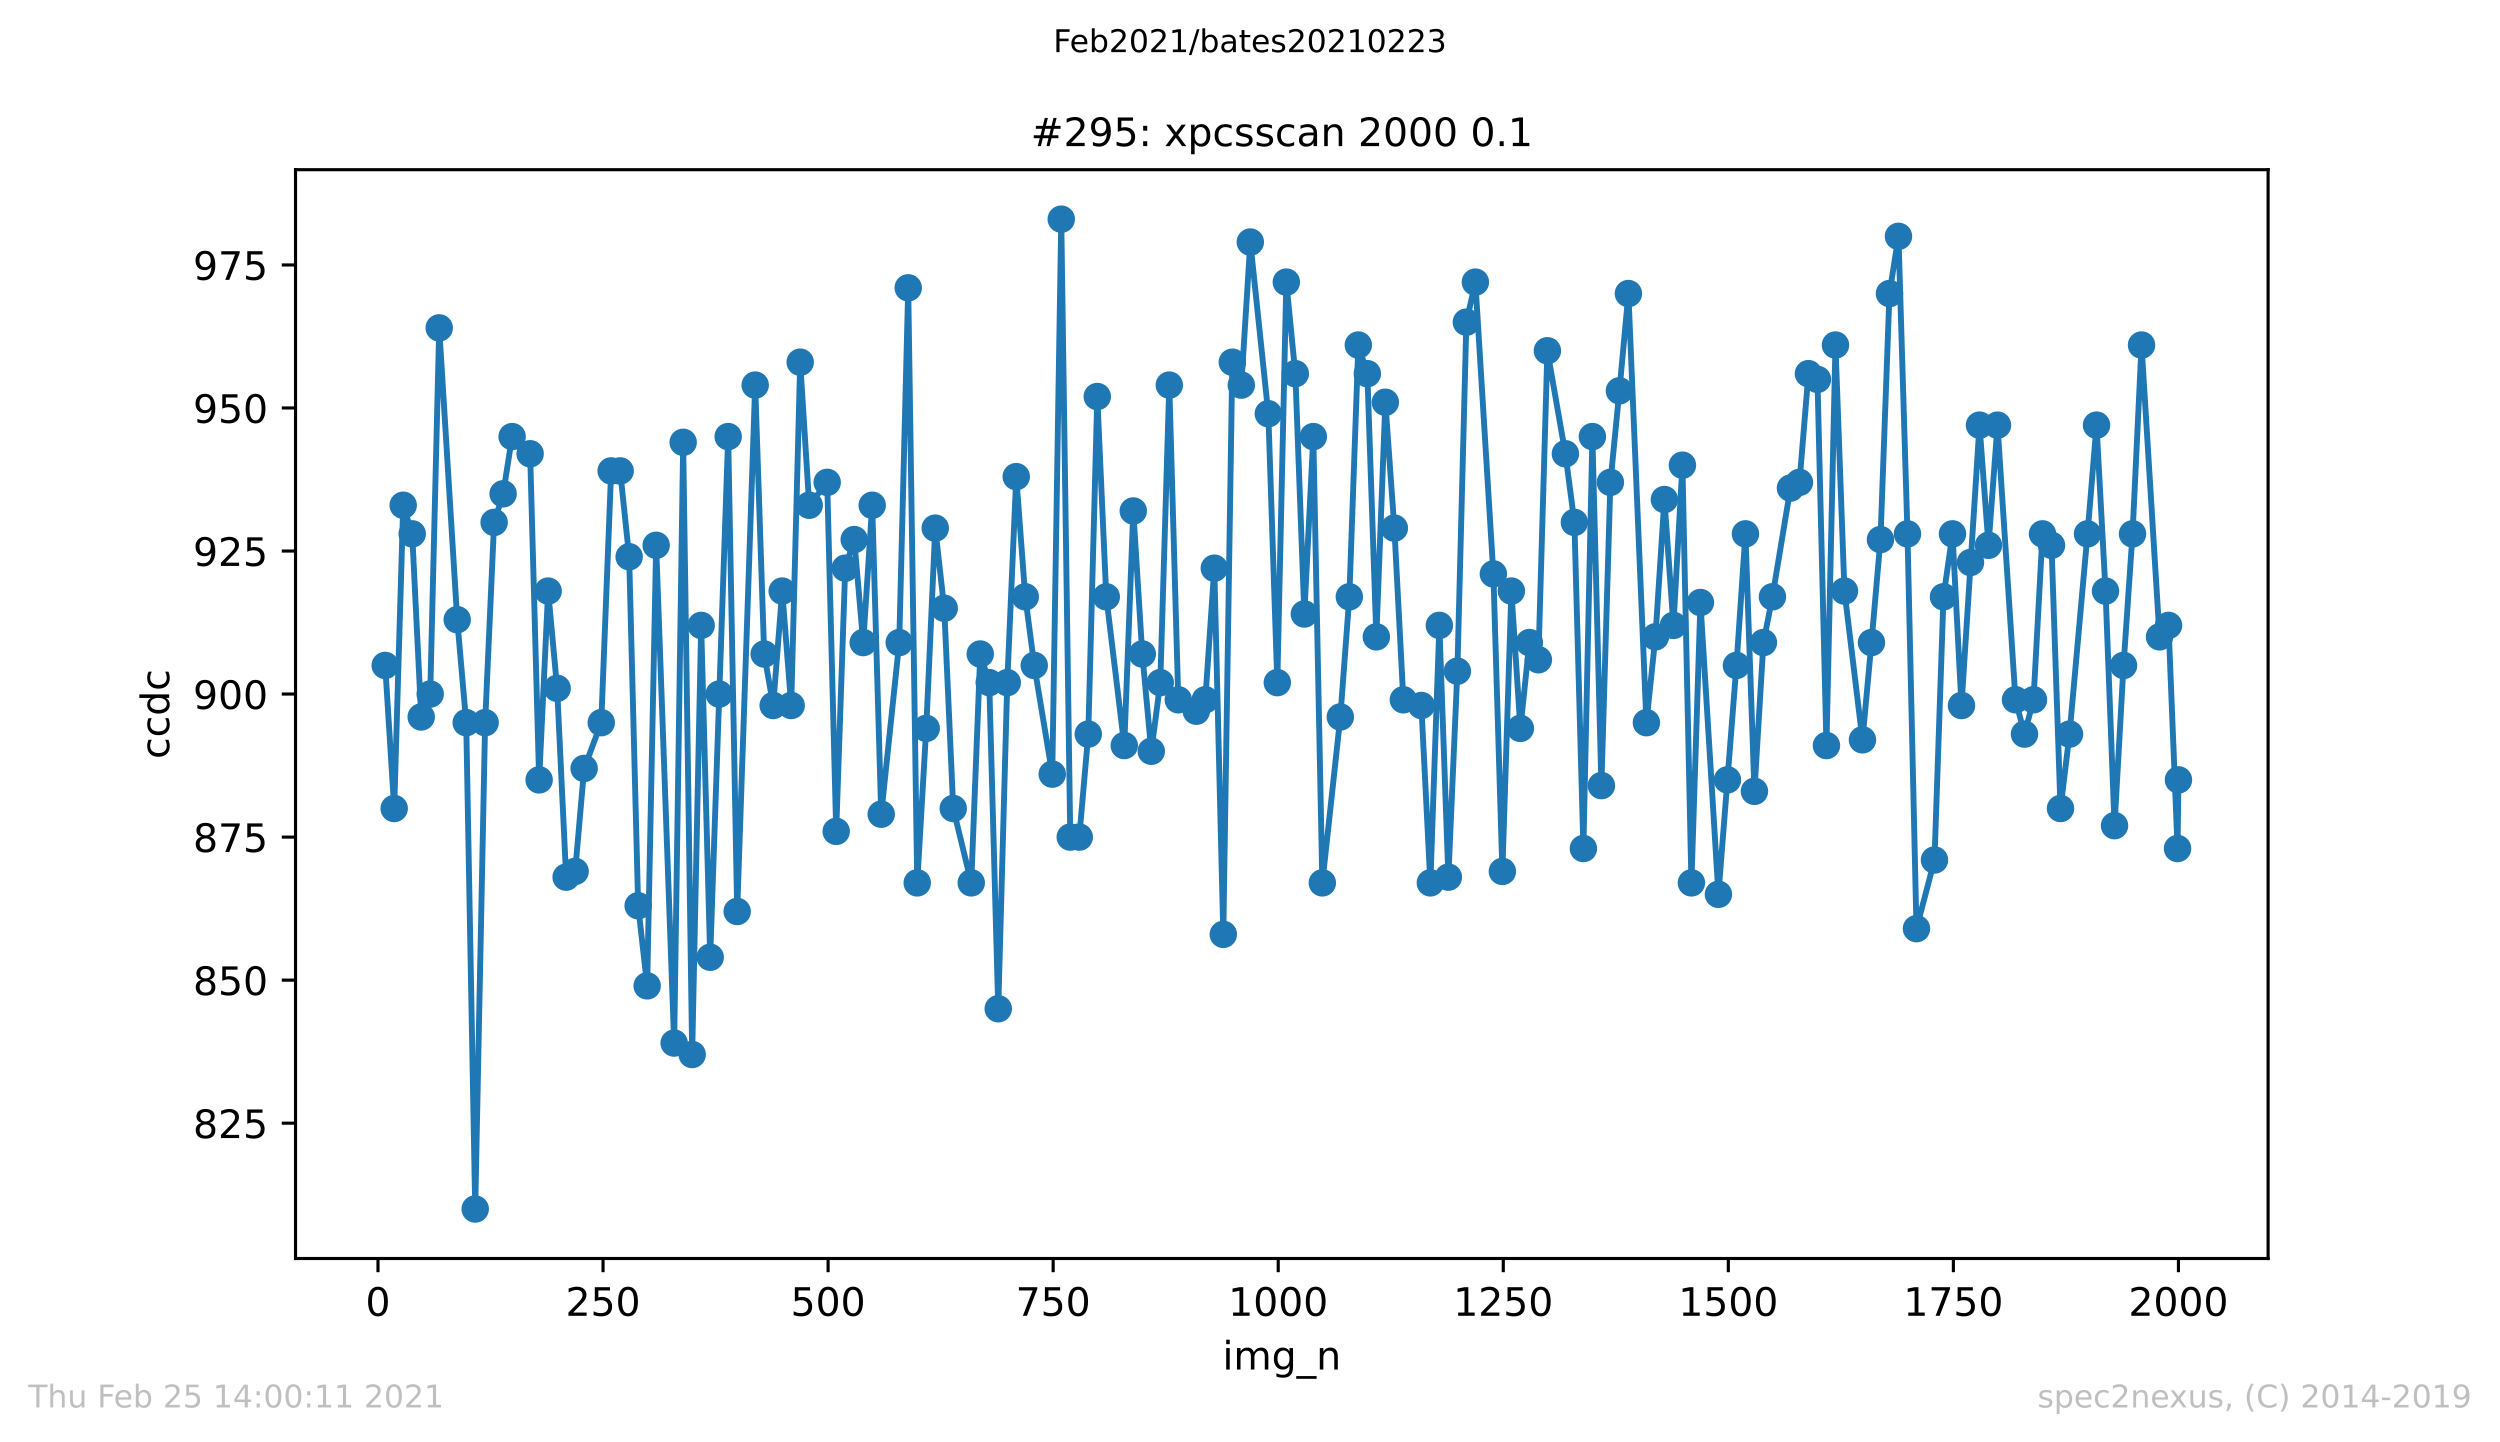 <?xml version="1.0" encoding="utf-8" standalone="no"?>
<!DOCTYPE svg PUBLIC "-//W3C//DTD SVG 1.1//EN"
  "http://www.w3.org/Graphics/SVG/1.1/DTD/svg11.dtd">
<!-- Created with matplotlib (https://matplotlib.org/) -->
<svg height="367.2pt" version="1.1" viewBox="0 0 636.48 367.2" width="636.48pt" xmlns="http://www.w3.org/2000/svg" xmlns:xlink="http://www.w3.org/1999/xlink">
 <defs>
  <style type="text/css">*{stroke-linecap:butt;stroke-linejoin:round;}</style>
 </defs>
 <g id="figure_1">
  <g id="patch_1">
   <path d="M 0 367.2 
L 636.48 367.2 
L 636.48 0 
L 0 0 
z
" style="fill:#ffffff;"/>
  </g>
  <g id="axes_1">
   <g id="patch_2">
    <path d="M 75.24 320.4 
L 577.44 320.4 
L 577.44 43.2 
L 75.24 43.2 
z
" style="fill:#ffffff;"/>
   </g>
   <g id="matplotlib.axis_1">
    <g id="xtick_1">
     <g id="line2d_1">
      <defs>
       <path d="M 0 0 
L 0 3.5 
" id="m25797017d8" style="stroke:#000000;stroke-width:0.8;"/>
      </defs>
      <g>
       <use style="stroke:#000000;stroke-width:0.8;" x="96.234" xlink:href="#m25797017d8" y="320.4"/>
      </g>
     </g>
     <g id="text_1">
      <!-- 0 -->
      <g transform="translate(93.053 334.998)scale(0.1 -0.1)">
       <defs>
        <path d="M 31.781 66.406 
Q 24.172 66.406 20.328 58.906 
Q 16.5 51.422 16.5 36.375 
Q 16.5 21.391 20.328 13.891 
Q 24.172 6.391 31.781 6.391 
Q 39.453 6.391 43.281 13.891 
Q 47.125 21.391 47.125 36.375 
Q 47.125 51.422 43.281 58.906 
Q 39.453 66.406 31.781 66.406 
z
M 31.781 74.219 
Q 44.047 74.219 50.516 64.516 
Q 56.984 54.828 56.984 36.375 
Q 56.984 17.969 50.516 8.266 
Q 44.047 -1.422 31.781 -1.422 
Q 19.531 -1.422 13.062 8.266 
Q 6.594 17.969 6.594 36.375 
Q 6.594 54.828 13.062 64.516 
Q 19.531 74.219 31.781 74.219 
z
" id="DejaVuSans-48"/>
       </defs>
       <use xlink:href="#DejaVuSans-48"/>
      </g>
     </g>
    </g>
    <g id="xtick_2">
     <g id="line2d_2">
      <g>
       <use style="stroke:#000000;stroke-width:0.8;" x="153.531" xlink:href="#m25797017d8" y="320.4"/>
      </g>
     </g>
     <g id="text_2">
      <!-- 250 -->
      <g transform="translate(143.987 334.998)scale(0.1 -0.1)">
       <defs>
        <path d="M 19.188 8.297 
L 53.609 8.297 
L 53.609 0 
L 7.328 0 
L 7.328 8.297 
Q 12.938 14.109 22.625 23.891 
Q 32.328 33.688 34.812 36.531 
Q 39.547 41.844 41.422 45.531 
Q 43.312 49.219 43.312 52.781 
Q 43.312 58.594 39.234 62.25 
Q 35.156 65.922 28.609 65.922 
Q 23.969 65.922 18.812 64.312 
Q 13.672 62.703 7.812 59.422 
L 7.812 69.391 
Q 13.766 71.781 18.938 73 
Q 24.125 74.219 28.422 74.219 
Q 39.75 74.219 46.484 68.547 
Q 53.219 62.891 53.219 53.422 
Q 53.219 48.922 51.531 44.891 
Q 49.859 40.875 45.406 35.406 
Q 44.188 33.984 37.641 27.219 
Q 31.109 20.453 19.188 8.297 
z
" id="DejaVuSans-50"/>
        <path d="M 10.797 72.906 
L 49.516 72.906 
L 49.516 64.594 
L 19.828 64.594 
L 19.828 46.734 
Q 21.969 47.469 24.109 47.828 
Q 26.266 48.188 28.422 48.188 
Q 40.625 48.188 47.75 41.5 
Q 54.891 34.812 54.891 23.391 
Q 54.891 11.625 47.562 5.094 
Q 40.234 -1.422 26.906 -1.422 
Q 22.312 -1.422 17.547 -0.641 
Q 12.797 0.141 7.719 1.703 
L 7.719 11.625 
Q 12.109 9.234 16.797 8.062 
Q 21.484 6.891 26.703 6.891 
Q 35.156 6.891 40.078 11.328 
Q 45.016 15.766 45.016 23.391 
Q 45.016 31 40.078 35.438 
Q 35.156 39.891 26.703 39.891 
Q 22.75 39.891 18.812 39.016 
Q 14.891 38.141 10.797 36.281 
z
" id="DejaVuSans-53"/>
       </defs>
       <use xlink:href="#DejaVuSans-50"/>
       <use x="63.623" xlink:href="#DejaVuSans-53"/>
       <use x="127.246" xlink:href="#DejaVuSans-48"/>
      </g>
     </g>
    </g>
    <g id="xtick_3">
     <g id="line2d_3">
      <g>
       <use style="stroke:#000000;stroke-width:0.8;" x="210.828" xlink:href="#m25797017d8" y="320.4"/>
      </g>
     </g>
     <g id="text_3">
      <!-- 500 -->
      <g transform="translate(201.285 334.998)scale(0.1 -0.1)">
       <use xlink:href="#DejaVuSans-53"/>
       <use x="63.623" xlink:href="#DejaVuSans-48"/>
       <use x="127.246" xlink:href="#DejaVuSans-48"/>
      </g>
     </g>
    </g>
    <g id="xtick_4">
     <g id="line2d_4">
      <g>
       <use style="stroke:#000000;stroke-width:0.8;" x="268.126" xlink:href="#m25797017d8" y="320.4"/>
      </g>
     </g>
     <g id="text_4">
      <!-- 750 -->
      <g transform="translate(258.582 334.998)scale(0.1 -0.1)">
       <defs>
        <path d="M 8.203 72.906 
L 55.078 72.906 
L 55.078 68.703 
L 28.609 0 
L 18.312 0 
L 43.219 64.594 
L 8.203 64.594 
z
" id="DejaVuSans-55"/>
       </defs>
       <use xlink:href="#DejaVuSans-55"/>
       <use x="63.623" xlink:href="#DejaVuSans-53"/>
       <use x="127.246" xlink:href="#DejaVuSans-48"/>
      </g>
     </g>
    </g>
    <g id="xtick_5">
     <g id="line2d_5">
      <g>
       <use style="stroke:#000000;stroke-width:0.8;" x="325.423" xlink:href="#m25797017d8" y="320.4"/>
      </g>
     </g>
     <g id="text_5">
      <!-- 1000 -->
      <g transform="translate(312.698 334.998)scale(0.1 -0.1)">
       <defs>
        <path d="M 12.406 8.297 
L 28.516 8.297 
L 28.516 63.922 
L 10.984 60.406 
L 10.984 69.391 
L 28.422 72.906 
L 38.281 72.906 
L 38.281 8.297 
L 54.391 8.297 
L 54.391 0 
L 12.406 0 
z
" id="DejaVuSans-49"/>
       </defs>
       <use xlink:href="#DejaVuSans-49"/>
       <use x="63.623" xlink:href="#DejaVuSans-48"/>
       <use x="127.246" xlink:href="#DejaVuSans-48"/>
       <use x="190.869" xlink:href="#DejaVuSans-48"/>
      </g>
     </g>
    </g>
    <g id="xtick_6">
     <g id="line2d_6">
      <g>
       <use style="stroke:#000000;stroke-width:0.8;" x="382.721" xlink:href="#m25797017d8" y="320.4"/>
      </g>
     </g>
     <g id="text_6">
      <!-- 1250 -->
      <g transform="translate(369.996 334.998)scale(0.1 -0.1)">
       <use xlink:href="#DejaVuSans-49"/>
       <use x="63.623" xlink:href="#DejaVuSans-50"/>
       <use x="127.246" xlink:href="#DejaVuSans-53"/>
       <use x="190.869" xlink:href="#DejaVuSans-48"/>
      </g>
     </g>
    </g>
    <g id="xtick_7">
     <g id="line2d_7">
      <g>
       <use style="stroke:#000000;stroke-width:0.8;" x="440.018" xlink:href="#m25797017d8" y="320.4"/>
      </g>
     </g>
     <g id="text_7">
      <!-- 1500 -->
      <g transform="translate(427.293 334.998)scale(0.1 -0.1)">
       <use xlink:href="#DejaVuSans-49"/>
       <use x="63.623" xlink:href="#DejaVuSans-53"/>
       <use x="127.246" xlink:href="#DejaVuSans-48"/>
       <use x="190.869" xlink:href="#DejaVuSans-48"/>
      </g>
     </g>
    </g>
    <g id="xtick_8">
     <g id="line2d_8">
      <g>
       <use style="stroke:#000000;stroke-width:0.8;" x="497.315" xlink:href="#m25797017d8" y="320.4"/>
      </g>
     </g>
     <g id="text_8">
      <!-- 1750 -->
      <g transform="translate(484.59 334.998)scale(0.1 -0.1)">
       <use xlink:href="#DejaVuSans-49"/>
       <use x="63.623" xlink:href="#DejaVuSans-55"/>
       <use x="127.246" xlink:href="#DejaVuSans-53"/>
       <use x="190.869" xlink:href="#DejaVuSans-48"/>
      </g>
     </g>
    </g>
    <g id="xtick_9">
     <g id="line2d_9">
      <g>
       <use style="stroke:#000000;stroke-width:0.8;" x="554.613" xlink:href="#m25797017d8" y="320.4"/>
      </g>
     </g>
     <g id="text_9">
      <!-- 2000 -->
      <g transform="translate(541.888 334.998)scale(0.1 -0.1)">
       <use xlink:href="#DejaVuSans-50"/>
       <use x="63.623" xlink:href="#DejaVuSans-48"/>
       <use x="127.246" xlink:href="#DejaVuSans-48"/>
       <use x="190.869" xlink:href="#DejaVuSans-48"/>
      </g>
     </g>
    </g>
    <g id="text_10">
     <!-- img_n -->
     <g transform="translate(311.238 348.677)scale(0.1 -0.1)">
      <defs>
       <path d="M 9.422 54.688 
L 18.406 54.688 
L 18.406 0 
L 9.422 0 
z
M 9.422 75.984 
L 18.406 75.984 
L 18.406 64.594 
L 9.422 64.594 
z
" id="DejaVuSans-105"/>
       <path d="M 52 44.188 
Q 55.375 50.25 60.062 53.125 
Q 64.75 56 71.094 56 
Q 79.641 56 84.281 50.016 
Q 88.922 44.047 88.922 33.016 
L 88.922 0 
L 79.891 0 
L 79.891 32.719 
Q 79.891 40.578 77.094 44.375 
Q 74.312 48.188 68.609 48.188 
Q 61.625 48.188 57.562 43.547 
Q 53.516 38.922 53.516 30.906 
L 53.516 0 
L 44.484 0 
L 44.484 32.719 
Q 44.484 40.625 41.703 44.406 
Q 38.922 48.188 33.109 48.188 
Q 26.219 48.188 22.156 43.531 
Q 18.109 38.875 18.109 30.906 
L 18.109 0 
L 9.078 0 
L 9.078 54.688 
L 18.109 54.688 
L 18.109 46.188 
Q 21.188 51.219 25.484 53.609 
Q 29.781 56 35.688 56 
Q 41.656 56 45.828 52.969 
Q 50 49.953 52 44.188 
z
" id="DejaVuSans-109"/>
       <path d="M 45.406 27.984 
Q 45.406 37.75 41.375 43.109 
Q 37.359 48.484 30.078 48.484 
Q 22.859 48.484 18.828 43.109 
Q 14.797 37.75 14.797 27.984 
Q 14.797 18.266 18.828 12.891 
Q 22.859 7.516 30.078 7.516 
Q 37.359 7.516 41.375 12.891 
Q 45.406 18.266 45.406 27.984 
z
M 54.391 6.781 
Q 54.391 -7.172 48.188 -13.984 
Q 42 -20.797 29.203 -20.797 
Q 24.469 -20.797 20.266 -20.094 
Q 16.062 -19.391 12.109 -17.922 
L 12.109 -9.188 
Q 16.062 -11.328 19.922 -12.344 
Q 23.781 -13.375 27.781 -13.375 
Q 36.625 -13.375 41.016 -8.766 
Q 45.406 -4.156 45.406 5.172 
L 45.406 9.625 
Q 42.625 4.781 38.281 2.391 
Q 33.938 0 27.875 0 
Q 17.828 0 11.672 7.656 
Q 5.516 15.328 5.516 27.984 
Q 5.516 40.672 11.672 48.328 
Q 17.828 56 27.875 56 
Q 33.938 56 38.281 53.609 
Q 42.625 51.219 45.406 46.391 
L 45.406 54.688 
L 54.391 54.688 
z
" id="DejaVuSans-103"/>
       <path d="M 50.984 -16.609 
L 50.984 -23.578 
L -0.984 -23.578 
L -0.984 -16.609 
z
" id="DejaVuSans-95"/>
       <path d="M 54.891 33.016 
L 54.891 0 
L 45.906 0 
L 45.906 32.719 
Q 45.906 40.484 42.875 44.328 
Q 39.844 48.188 33.797 48.188 
Q 26.516 48.188 22.312 43.547 
Q 18.109 38.922 18.109 30.906 
L 18.109 0 
L 9.078 0 
L 9.078 54.688 
L 18.109 54.688 
L 18.109 46.188 
Q 21.344 51.125 25.703 53.562 
Q 30.078 56 35.797 56 
Q 45.219 56 50.047 50.172 
Q 54.891 44.344 54.891 33.016 
z
" id="DejaVuSans-110"/>
      </defs>
      <use xlink:href="#DejaVuSans-105"/>
      <use x="27.783" xlink:href="#DejaVuSans-109"/>
      <use x="125.195" xlink:href="#DejaVuSans-103"/>
      <use x="188.672" xlink:href="#DejaVuSans-95"/>
      <use x="238.672" xlink:href="#DejaVuSans-110"/>
     </g>
    </g>
   </g>
   <g id="matplotlib.axis_2">
    <g id="ytick_1">
     <g id="line2d_10">
      <defs>
       <path d="M 0 0 
L -3.5 0 
" id="md5f34b8278" style="stroke:#000000;stroke-width:0.8;"/>
      </defs>
      <g>
       <use style="stroke:#000000;stroke-width:0.8;" x="75.24" xlink:href="#md5f34b8278" y="285.95"/>
      </g>
     </g>
     <g id="text_11">
      <!-- 825 -->
      <g transform="translate(49.153 289.75)scale(0.1 -0.1)">
       <defs>
        <path d="M 31.781 34.625 
Q 24.75 34.625 20.719 30.859 
Q 16.703 27.094 16.703 20.516 
Q 16.703 13.922 20.719 10.156 
Q 24.75 6.391 31.781 6.391 
Q 38.812 6.391 42.859 10.172 
Q 46.922 13.969 46.922 20.516 
Q 46.922 27.094 42.891 30.859 
Q 38.875 34.625 31.781 34.625 
z
M 21.922 38.812 
Q 15.578 40.375 12.031 44.719 
Q 8.5 49.078 8.5 55.328 
Q 8.5 64.062 14.719 69.141 
Q 20.953 74.219 31.781 74.219 
Q 42.672 74.219 48.875 69.141 
Q 55.078 64.062 55.078 55.328 
Q 55.078 49.078 51.531 44.719 
Q 48 40.375 41.703 38.812 
Q 48.828 37.156 52.797 32.312 
Q 56.781 27.484 56.781 20.516 
Q 56.781 9.906 50.312 4.234 
Q 43.844 -1.422 31.781 -1.422 
Q 19.734 -1.422 13.25 4.234 
Q 6.781 9.906 6.781 20.516 
Q 6.781 27.484 10.781 32.312 
Q 14.797 37.156 21.922 38.812 
z
M 18.312 54.391 
Q 18.312 48.734 21.844 45.562 
Q 25.391 42.391 31.781 42.391 
Q 38.141 42.391 41.719 45.562 
Q 45.312 48.734 45.312 54.391 
Q 45.312 60.062 41.719 63.234 
Q 38.141 66.406 31.781 66.406 
Q 25.391 66.406 21.844 63.234 
Q 18.312 60.062 18.312 54.391 
z
" id="DejaVuSans-56"/>
       </defs>
       <use xlink:href="#DejaVuSans-56"/>
       <use x="63.623" xlink:href="#DejaVuSans-50"/>
       <use x="127.246" xlink:href="#DejaVuSans-53"/>
      </g>
     </g>
    </g>
    <g id="ytick_2">
     <g id="line2d_11">
      <g>
       <use style="stroke:#000000;stroke-width:0.8;" x="75.24" xlink:href="#md5f34b8278" y="249.534"/>
      </g>
     </g>
     <g id="text_12">
      <!-- 850 -->
      <g transform="translate(49.153 253.333)scale(0.1 -0.1)">
       <use xlink:href="#DejaVuSans-56"/>
       <use x="63.623" xlink:href="#DejaVuSans-53"/>
       <use x="127.246" xlink:href="#DejaVuSans-48"/>
      </g>
     </g>
    </g>
    <g id="ytick_3">
     <g id="line2d_12">
      <g>
       <use style="stroke:#000000;stroke-width:0.8;" x="75.24" xlink:href="#md5f34b8278" y="213.118"/>
      </g>
     </g>
     <g id="text_13">
      <!-- 875 -->
      <g transform="translate(49.153 216.917)scale(0.1 -0.1)">
       <use xlink:href="#DejaVuSans-56"/>
       <use x="63.623" xlink:href="#DejaVuSans-55"/>
       <use x="127.246" xlink:href="#DejaVuSans-53"/>
      </g>
     </g>
    </g>
    <g id="ytick_4">
     <g id="line2d_13">
      <g>
       <use style="stroke:#000000;stroke-width:0.8;" x="75.24" xlink:href="#md5f34b8278" y="176.702"/>
      </g>
     </g>
     <g id="text_14">
      <!-- 900 -->
      <g transform="translate(49.153 180.501)scale(0.1 -0.1)">
       <defs>
        <path d="M 10.984 1.516 
L 10.984 10.5 
Q 14.703 8.734 18.5 7.812 
Q 22.312 6.891 25.984 6.891 
Q 35.75 6.891 40.891 13.453 
Q 46.047 20.016 46.781 33.406 
Q 43.953 29.203 39.594 26.953 
Q 35.25 24.703 29.984 24.703 
Q 19.047 24.703 12.672 31.312 
Q 6.297 37.938 6.297 49.422 
Q 6.297 60.641 12.938 67.422 
Q 19.578 74.219 30.609 74.219 
Q 43.266 74.219 49.922 64.516 
Q 56.594 54.828 56.594 36.375 
Q 56.594 19.141 48.406 8.859 
Q 40.234 -1.422 26.422 -1.422 
Q 22.703 -1.422 18.891 -0.688 
Q 15.094 0.047 10.984 1.516 
z
M 30.609 32.422 
Q 37.25 32.422 41.125 36.953 
Q 45.016 41.5 45.016 49.422 
Q 45.016 57.281 41.125 61.844 
Q 37.25 66.406 30.609 66.406 
Q 23.969 66.406 20.094 61.844 
Q 16.219 57.281 16.219 49.422 
Q 16.219 41.5 20.094 36.953 
Q 23.969 32.422 30.609 32.422 
z
" id="DejaVuSans-57"/>
       </defs>
       <use xlink:href="#DejaVuSans-57"/>
       <use x="63.623" xlink:href="#DejaVuSans-48"/>
       <use x="127.246" xlink:href="#DejaVuSans-48"/>
      </g>
     </g>
    </g>
    <g id="ytick_5">
     <g id="line2d_14">
      <g>
       <use style="stroke:#000000;stroke-width:0.8;" x="75.24" xlink:href="#md5f34b8278" y="140.286"/>
      </g>
     </g>
     <g id="text_15">
      <!-- 925 -->
      <g transform="translate(49.153 144.085)scale(0.1 -0.1)">
       <use xlink:href="#DejaVuSans-57"/>
       <use x="63.623" xlink:href="#DejaVuSans-50"/>
       <use x="127.246" xlink:href="#DejaVuSans-53"/>
      </g>
     </g>
    </g>
    <g id="ytick_6">
     <g id="line2d_15">
      <g>
       <use style="stroke:#000000;stroke-width:0.8;" x="75.24" xlink:href="#md5f34b8278" y="103.869"/>
      </g>
     </g>
     <g id="text_16">
      <!-- 950 -->
      <g transform="translate(49.153 107.669)scale(0.1 -0.1)">
       <use xlink:href="#DejaVuSans-57"/>
       <use x="63.623" xlink:href="#DejaVuSans-53"/>
       <use x="127.246" xlink:href="#DejaVuSans-48"/>
      </g>
     </g>
    </g>
    <g id="ytick_7">
     <g id="line2d_16">
      <g>
       <use style="stroke:#000000;stroke-width:0.8;" x="75.24" xlink:href="#md5f34b8278" y="67.453"/>
      </g>
     </g>
     <g id="text_17">
      <!-- 975 -->
      <g transform="translate(49.153 71.252)scale(0.1 -0.1)">
       <use xlink:href="#DejaVuSans-57"/>
       <use x="63.623" xlink:href="#DejaVuSans-55"/>
       <use x="127.246" xlink:href="#DejaVuSans-53"/>
      </g>
     </g>
    </g>
    <g id="text_18">
     <!-- ccdc -->
     <g transform="translate(43.073 193.222)rotate(-90)scale(0.1 -0.1)">
      <defs>
       <path d="M 48.781 52.594 
L 48.781 44.188 
Q 44.969 46.297 41.141 47.344 
Q 37.312 48.391 33.406 48.391 
Q 24.656 48.391 19.812 42.844 
Q 14.984 37.312 14.984 27.297 
Q 14.984 17.281 19.812 11.734 
Q 24.656 6.203 33.406 6.203 
Q 37.312 6.203 41.141 7.25 
Q 44.969 8.297 48.781 10.406 
L 48.781 2.094 
Q 45.016 0.344 40.984 -0.531 
Q 36.969 -1.422 32.422 -1.422 
Q 20.062 -1.422 12.781 6.344 
Q 5.516 14.109 5.516 27.297 
Q 5.516 40.672 12.859 48.328 
Q 20.219 56 33.016 56 
Q 37.156 56 41.109 55.141 
Q 45.062 54.297 48.781 52.594 
z
" id="DejaVuSans-99"/>
       <path d="M 45.406 46.391 
L 45.406 75.984 
L 54.391 75.984 
L 54.391 0 
L 45.406 0 
L 45.406 8.203 
Q 42.578 3.328 38.25 0.953 
Q 33.938 -1.422 27.875 -1.422 
Q 17.969 -1.422 11.734 6.484 
Q 5.516 14.406 5.516 27.297 
Q 5.516 40.188 11.734 48.094 
Q 17.969 56 27.875 56 
Q 33.938 56 38.25 53.625 
Q 42.578 51.266 45.406 46.391 
z
M 14.797 27.297 
Q 14.797 17.391 18.875 11.75 
Q 22.953 6.109 30.078 6.109 
Q 37.203 6.109 41.297 11.75 
Q 45.406 17.391 45.406 27.297 
Q 45.406 37.203 41.297 42.844 
Q 37.203 48.484 30.078 48.484 
Q 22.953 48.484 18.875 42.844 
Q 14.797 37.203 14.797 27.297 
z
" id="DejaVuSans-100"/>
      </defs>
      <use xlink:href="#DejaVuSans-99"/>
      <use x="54.98" xlink:href="#DejaVuSans-99"/>
      <use x="109.961" xlink:href="#DejaVuSans-100"/>
      <use x="173.438" xlink:href="#DejaVuSans-99"/>
     </g>
    </g>
   </g>
   <g id="line2d_17">
    <path clip-path="url(#p535b97311b)" d="M 98.067 169.418 
L 100.359 205.835 
L 102.651 128.632 
L 104.943 135.916 
L 107.235 182.528 
L 109.527 176.702 
L 111.819 83.476 
L 116.402 157.765 
L 118.694 183.985 
L 120.986 307.8 
L 123.507 183.985 
L 125.799 133.002 
L 128.091 125.719 
L 130.383 111.153 
L 134.967 115.523 
L 137.259 198.551 
L 139.551 150.482 
L 141.842 175.245 
L 144.134 223.314 
L 146.426 221.858 
L 148.718 195.638 
L 153.073 183.985 
L 155.594 119.892 
L 157.886 119.892 
L 160.178 141.742 
L 162.47 230.598 
L 164.761 250.991 
L 167.053 138.829 
L 171.637 265.557 
L 173.929 112.609 
L 176.221 268.471 
L 178.513 159.222 
L 180.805 243.708 
L 185.388 111.153 
L 187.68 232.054 
L 192.264 98.043 
L 194.556 166.505 
L 196.848 179.615 
L 199.14 150.482 
L 201.432 179.615 
L 203.724 92.216 
L 206.016 128.632 
L 210.599 122.806 
L 212.891 211.661 
L 215.183 144.655 
L 217.475 137.372 
L 219.767 163.592 
L 222.059 128.632 
L 224.351 207.291 
L 228.934 163.592 
L 231.226 73.28 
L 233.518 224.771 
L 235.81 185.442 
L 238.102 134.459 
L 240.394 154.852 
L 242.686 205.835 
L 247.27 224.771 
L 249.562 166.505 
L 251.853 173.788 
L 254.145 256.817 
L 256.437 173.788 
L 258.729 121.349 
L 261.021 151.939 
L 263.313 169.418 
L 267.897 197.095 
L 270.189 55.8 
L 272.48 213.118 
L 274.772 213.118 
L 277.064 186.898 
L 279.356 100.956 
L 281.648 151.939 
L 286.232 189.812 
L 288.524 130.089 
L 290.816 166.505 
L 293.108 191.268 
L 295.399 173.788 
L 297.691 98.043 
L 299.983 178.158 
L 304.567 181.072 
L 306.859 178.158 
L 309.151 144.655 
L 311.443 237.881 
L 313.735 92.216 
L 316.026 98.043 
L 318.318 61.627 
L 322.902 105.326 
L 325.194 173.788 
L 327.486 71.823 
L 329.778 95.129 
L 332.07 156.309 
L 334.362 111.153 
L 336.654 224.771 
L 341.237 182.528 
L 343.529 151.939 
L 345.821 87.846 
L 348.113 95.129 
L 350.405 162.135 
L 352.697 102.413 
L 354.989 134.459 
L 357.281 178.158 
L 361.864 179.615 
L 364.156 224.771 
L 366.448 159.222 
L 368.74 223.314 
L 371.032 170.875 
L 373.324 82.02 
L 375.616 71.823 
L 380.2 146.112 
L 382.491 221.858 
L 384.783 150.482 
L 387.075 185.442 
L 389.367 163.592 
L 391.659 167.962 
L 393.951 89.303 
L 398.535 115.523 
L 400.827 133.002 
L 403.118 216.031 
L 405.41 111.153 
L 407.702 200.008 
L 409.994 122.806 
L 412.286 99.499 
L 414.578 74.736 
L 419.162 183.985 
L 421.454 162.135 
L 423.746 127.176 
L 426.037 159.222 
L 428.329 118.436 
L 430.621 224.771 
L 432.913 153.395 
L 437.497 227.684 
L 442.081 169.418 
L 444.373 135.916 
L 446.664 201.465 
L 448.956 163.592 
L 451.248 151.939 
L 455.832 124.262 
L 458.124 122.806 
L 460.416 95.129 
L 462.708 96.586 
L 465 189.812 
L 467.292 87.846 
L 469.583 150.482 
L 474.167 188.355 
L 476.459 163.592 
L 478.751 137.372 
L 481.043 74.736 
L 483.335 60.17 
L 485.627 135.916 
L 487.919 236.424 
L 492.502 218.945 
L 494.794 151.939 
L 497.086 135.916 
L 499.378 179.615 
L 503.962 108.239 
L 506.254 138.829 
L 508.546 108.239 
L 513.129 178.158 
L 515.421 186.898 
L 517.713 178.158 
L 520.005 135.916 
L 522.297 138.829 
L 524.589 205.835 
L 526.881 186.898 
L 531.465 135.916 
L 533.756 108.239 
L 536.048 150.482 
L 538.34 210.205 
L 540.632 169.418 
L 542.924 135.916 
L 545.216 87.846 
L 549.8 162.135 
L 552.092 159.222 
L 554.384 216.031 
L 554.613 198.551 
L 554.613 198.551 
" style="fill:none;stroke:#1f77b4;stroke-linecap:square;stroke-width:1.5;"/>
    <defs>
     <path d="M 0 3 
C 0.796 3 1.559 2.684 2.121 2.121 
C 2.684 1.559 3 0.796 3 0 
C 3 -0.796 2.684 -1.559 2.121 -2.121 
C 1.559 -2.684 0.796 -3 0 -3 
C -0.796 -3 -1.559 -2.684 -2.121 -2.121 
C -2.684 -1.559 -3 -0.796 -3 0 
C -3 0.796 -2.684 1.559 -2.121 2.121 
C -1.559 2.684 -0.796 3 0 3 
z
" id="m14599059e8" style="stroke:#1f77b4;"/>
    </defs>
    <g clip-path="url(#p535b97311b)">
     <use style="fill:#1f77b4;stroke:#1f77b4;" x="98.067" xlink:href="#m14599059e8" y="169.418"/>
     <use style="fill:#1f77b4;stroke:#1f77b4;" x="100.359" xlink:href="#m14599059e8" y="205.835"/>
     <use style="fill:#1f77b4;stroke:#1f77b4;" x="102.651" xlink:href="#m14599059e8" y="128.632"/>
     <use style="fill:#1f77b4;stroke:#1f77b4;" x="104.943" xlink:href="#m14599059e8" y="135.916"/>
     <use style="fill:#1f77b4;stroke:#1f77b4;" x="107.235" xlink:href="#m14599059e8" y="182.528"/>
     <use style="fill:#1f77b4;stroke:#1f77b4;" x="109.527" xlink:href="#m14599059e8" y="176.702"/>
     <use style="fill:#1f77b4;stroke:#1f77b4;" x="111.819" xlink:href="#m14599059e8" y="83.476"/>
     <use style="fill:#1f77b4;stroke:#1f77b4;" x="116.402" xlink:href="#m14599059e8" y="157.765"/>
     <use style="fill:#1f77b4;stroke:#1f77b4;" x="118.694" xlink:href="#m14599059e8" y="183.985"/>
     <use style="fill:#1f77b4;stroke:#1f77b4;" x="120.986" xlink:href="#m14599059e8" y="307.8"/>
     <use style="fill:#1f77b4;stroke:#1f77b4;" x="123.507" xlink:href="#m14599059e8" y="183.985"/>
     <use style="fill:#1f77b4;stroke:#1f77b4;" x="125.799" xlink:href="#m14599059e8" y="133.002"/>
     <use style="fill:#1f77b4;stroke:#1f77b4;" x="128.091" xlink:href="#m14599059e8" y="125.719"/>
     <use style="fill:#1f77b4;stroke:#1f77b4;" x="130.383" xlink:href="#m14599059e8" y="111.153"/>
     <use style="fill:#1f77b4;stroke:#1f77b4;" x="134.967" xlink:href="#m14599059e8" y="115.523"/>
     <use style="fill:#1f77b4;stroke:#1f77b4;" x="137.259" xlink:href="#m14599059e8" y="198.551"/>
     <use style="fill:#1f77b4;stroke:#1f77b4;" x="139.551" xlink:href="#m14599059e8" y="150.482"/>
     <use style="fill:#1f77b4;stroke:#1f77b4;" x="141.842" xlink:href="#m14599059e8" y="175.245"/>
     <use style="fill:#1f77b4;stroke:#1f77b4;" x="144.134" xlink:href="#m14599059e8" y="223.314"/>
     <use style="fill:#1f77b4;stroke:#1f77b4;" x="146.426" xlink:href="#m14599059e8" y="221.858"/>
     <use style="fill:#1f77b4;stroke:#1f77b4;" x="148.718" xlink:href="#m14599059e8" y="195.638"/>
     <use style="fill:#1f77b4;stroke:#1f77b4;" x="153.073" xlink:href="#m14599059e8" y="183.985"/>
     <use style="fill:#1f77b4;stroke:#1f77b4;" x="155.594" xlink:href="#m14599059e8" y="119.892"/>
     <use style="fill:#1f77b4;stroke:#1f77b4;" x="157.886" xlink:href="#m14599059e8" y="119.892"/>
     <use style="fill:#1f77b4;stroke:#1f77b4;" x="160.178" xlink:href="#m14599059e8" y="141.742"/>
     <use style="fill:#1f77b4;stroke:#1f77b4;" x="162.47" xlink:href="#m14599059e8" y="230.598"/>
     <use style="fill:#1f77b4;stroke:#1f77b4;" x="164.761" xlink:href="#m14599059e8" y="250.991"/>
     <use style="fill:#1f77b4;stroke:#1f77b4;" x="167.053" xlink:href="#m14599059e8" y="138.829"/>
     <use style="fill:#1f77b4;stroke:#1f77b4;" x="171.637" xlink:href="#m14599059e8" y="265.557"/>
     <use style="fill:#1f77b4;stroke:#1f77b4;" x="173.929" xlink:href="#m14599059e8" y="112.609"/>
     <use style="fill:#1f77b4;stroke:#1f77b4;" x="176.221" xlink:href="#m14599059e8" y="268.471"/>
     <use style="fill:#1f77b4;stroke:#1f77b4;" x="178.513" xlink:href="#m14599059e8" y="159.222"/>
     <use style="fill:#1f77b4;stroke:#1f77b4;" x="180.805" xlink:href="#m14599059e8" y="243.708"/>
     <use style="fill:#1f77b4;stroke:#1f77b4;" x="183.097" xlink:href="#m14599059e8" y="176.702"/>
     <use style="fill:#1f77b4;stroke:#1f77b4;" x="185.388" xlink:href="#m14599059e8" y="111.153"/>
     <use style="fill:#1f77b4;stroke:#1f77b4;" x="187.68" xlink:href="#m14599059e8" y="232.054"/>
     <use style="fill:#1f77b4;stroke:#1f77b4;" x="192.264" xlink:href="#m14599059e8" y="98.043"/>
     <use style="fill:#1f77b4;stroke:#1f77b4;" x="194.556" xlink:href="#m14599059e8" y="166.505"/>
     <use style="fill:#1f77b4;stroke:#1f77b4;" x="196.848" xlink:href="#m14599059e8" y="179.615"/>
     <use style="fill:#1f77b4;stroke:#1f77b4;" x="199.14" xlink:href="#m14599059e8" y="150.482"/>
     <use style="fill:#1f77b4;stroke:#1f77b4;" x="201.432" xlink:href="#m14599059e8" y="179.615"/>
     <use style="fill:#1f77b4;stroke:#1f77b4;" x="203.724" xlink:href="#m14599059e8" y="92.216"/>
     <use style="fill:#1f77b4;stroke:#1f77b4;" x="206.016" xlink:href="#m14599059e8" y="128.632"/>
     <use style="fill:#1f77b4;stroke:#1f77b4;" x="210.599" xlink:href="#m14599059e8" y="122.806"/>
     <use style="fill:#1f77b4;stroke:#1f77b4;" x="212.891" xlink:href="#m14599059e8" y="211.661"/>
     <use style="fill:#1f77b4;stroke:#1f77b4;" x="215.183" xlink:href="#m14599059e8" y="144.655"/>
     <use style="fill:#1f77b4;stroke:#1f77b4;" x="217.475" xlink:href="#m14599059e8" y="137.372"/>
     <use style="fill:#1f77b4;stroke:#1f77b4;" x="219.767" xlink:href="#m14599059e8" y="163.592"/>
     <use style="fill:#1f77b4;stroke:#1f77b4;" x="222.059" xlink:href="#m14599059e8" y="128.632"/>
     <use style="fill:#1f77b4;stroke:#1f77b4;" x="224.351" xlink:href="#m14599059e8" y="207.291"/>
     <use style="fill:#1f77b4;stroke:#1f77b4;" x="228.934" xlink:href="#m14599059e8" y="163.592"/>
     <use style="fill:#1f77b4;stroke:#1f77b4;" x="231.226" xlink:href="#m14599059e8" y="73.28"/>
     <use style="fill:#1f77b4;stroke:#1f77b4;" x="233.518" xlink:href="#m14599059e8" y="224.771"/>
     <use style="fill:#1f77b4;stroke:#1f77b4;" x="235.81" xlink:href="#m14599059e8" y="185.442"/>
     <use style="fill:#1f77b4;stroke:#1f77b4;" x="238.102" xlink:href="#m14599059e8" y="134.459"/>
     <use style="fill:#1f77b4;stroke:#1f77b4;" x="240.394" xlink:href="#m14599059e8" y="154.852"/>
     <use style="fill:#1f77b4;stroke:#1f77b4;" x="242.686" xlink:href="#m14599059e8" y="205.835"/>
     <use style="fill:#1f77b4;stroke:#1f77b4;" x="247.27" xlink:href="#m14599059e8" y="224.771"/>
     <use style="fill:#1f77b4;stroke:#1f77b4;" x="249.562" xlink:href="#m14599059e8" y="166.505"/>
     <use style="fill:#1f77b4;stroke:#1f77b4;" x="251.853" xlink:href="#m14599059e8" y="173.788"/>
     <use style="fill:#1f77b4;stroke:#1f77b4;" x="254.145" xlink:href="#m14599059e8" y="256.817"/>
     <use style="fill:#1f77b4;stroke:#1f77b4;" x="256.437" xlink:href="#m14599059e8" y="173.788"/>
     <use style="fill:#1f77b4;stroke:#1f77b4;" x="258.729" xlink:href="#m14599059e8" y="121.349"/>
     <use style="fill:#1f77b4;stroke:#1f77b4;" x="261.021" xlink:href="#m14599059e8" y="151.939"/>
     <use style="fill:#1f77b4;stroke:#1f77b4;" x="263.313" xlink:href="#m14599059e8" y="169.418"/>
     <use style="fill:#1f77b4;stroke:#1f77b4;" x="267.897" xlink:href="#m14599059e8" y="197.095"/>
     <use style="fill:#1f77b4;stroke:#1f77b4;" x="270.189" xlink:href="#m14599059e8" y="55.8"/>
     <use style="fill:#1f77b4;stroke:#1f77b4;" x="272.48" xlink:href="#m14599059e8" y="213.118"/>
     <use style="fill:#1f77b4;stroke:#1f77b4;" x="274.772" xlink:href="#m14599059e8" y="213.118"/>
     <use style="fill:#1f77b4;stroke:#1f77b4;" x="277.064" xlink:href="#m14599059e8" y="186.898"/>
     <use style="fill:#1f77b4;stroke:#1f77b4;" x="279.356" xlink:href="#m14599059e8" y="100.956"/>
     <use style="fill:#1f77b4;stroke:#1f77b4;" x="281.648" xlink:href="#m14599059e8" y="151.939"/>
     <use style="fill:#1f77b4;stroke:#1f77b4;" x="286.232" xlink:href="#m14599059e8" y="189.812"/>
     <use style="fill:#1f77b4;stroke:#1f77b4;" x="288.524" xlink:href="#m14599059e8" y="130.089"/>
     <use style="fill:#1f77b4;stroke:#1f77b4;" x="290.816" xlink:href="#m14599059e8" y="166.505"/>
     <use style="fill:#1f77b4;stroke:#1f77b4;" x="293.108" xlink:href="#m14599059e8" y="191.268"/>
     <use style="fill:#1f77b4;stroke:#1f77b4;" x="295.399" xlink:href="#m14599059e8" y="173.788"/>
     <use style="fill:#1f77b4;stroke:#1f77b4;" x="297.691" xlink:href="#m14599059e8" y="98.043"/>
     <use style="fill:#1f77b4;stroke:#1f77b4;" x="299.983" xlink:href="#m14599059e8" y="178.158"/>
     <use style="fill:#1f77b4;stroke:#1f77b4;" x="304.567" xlink:href="#m14599059e8" y="181.072"/>
     <use style="fill:#1f77b4;stroke:#1f77b4;" x="306.859" xlink:href="#m14599059e8" y="178.158"/>
     <use style="fill:#1f77b4;stroke:#1f77b4;" x="309.151" xlink:href="#m14599059e8" y="144.655"/>
     <use style="fill:#1f77b4;stroke:#1f77b4;" x="311.443" xlink:href="#m14599059e8" y="237.881"/>
     <use style="fill:#1f77b4;stroke:#1f77b4;" x="313.735" xlink:href="#m14599059e8" y="92.216"/>
     <use style="fill:#1f77b4;stroke:#1f77b4;" x="316.026" xlink:href="#m14599059e8" y="98.043"/>
     <use style="fill:#1f77b4;stroke:#1f77b4;" x="318.318" xlink:href="#m14599059e8" y="61.627"/>
     <use style="fill:#1f77b4;stroke:#1f77b4;" x="322.902" xlink:href="#m14599059e8" y="105.326"/>
     <use style="fill:#1f77b4;stroke:#1f77b4;" x="325.194" xlink:href="#m14599059e8" y="173.788"/>
     <use style="fill:#1f77b4;stroke:#1f77b4;" x="327.486" xlink:href="#m14599059e8" y="71.823"/>
     <use style="fill:#1f77b4;stroke:#1f77b4;" x="329.778" xlink:href="#m14599059e8" y="95.129"/>
     <use style="fill:#1f77b4;stroke:#1f77b4;" x="332.07" xlink:href="#m14599059e8" y="156.309"/>
     <use style="fill:#1f77b4;stroke:#1f77b4;" x="334.362" xlink:href="#m14599059e8" y="111.153"/>
     <use style="fill:#1f77b4;stroke:#1f77b4;" x="336.654" xlink:href="#m14599059e8" y="224.771"/>
     <use style="fill:#1f77b4;stroke:#1f77b4;" x="341.237" xlink:href="#m14599059e8" y="182.528"/>
     <use style="fill:#1f77b4;stroke:#1f77b4;" x="343.529" xlink:href="#m14599059e8" y="151.939"/>
     <use style="fill:#1f77b4;stroke:#1f77b4;" x="345.821" xlink:href="#m14599059e8" y="87.846"/>
     <use style="fill:#1f77b4;stroke:#1f77b4;" x="348.113" xlink:href="#m14599059e8" y="95.129"/>
     <use style="fill:#1f77b4;stroke:#1f77b4;" x="350.405" xlink:href="#m14599059e8" y="162.135"/>
     <use style="fill:#1f77b4;stroke:#1f77b4;" x="352.697" xlink:href="#m14599059e8" y="102.413"/>
     <use style="fill:#1f77b4;stroke:#1f77b4;" x="354.989" xlink:href="#m14599059e8" y="134.459"/>
     <use style="fill:#1f77b4;stroke:#1f77b4;" x="357.281" xlink:href="#m14599059e8" y="178.158"/>
     <use style="fill:#1f77b4;stroke:#1f77b4;" x="361.864" xlink:href="#m14599059e8" y="179.615"/>
     <use style="fill:#1f77b4;stroke:#1f77b4;" x="364.156" xlink:href="#m14599059e8" y="224.771"/>
     <use style="fill:#1f77b4;stroke:#1f77b4;" x="366.448" xlink:href="#m14599059e8" y="159.222"/>
     <use style="fill:#1f77b4;stroke:#1f77b4;" x="368.74" xlink:href="#m14599059e8" y="223.314"/>
     <use style="fill:#1f77b4;stroke:#1f77b4;" x="371.032" xlink:href="#m14599059e8" y="170.875"/>
     <use style="fill:#1f77b4;stroke:#1f77b4;" x="373.324" xlink:href="#m14599059e8" y="82.02"/>
     <use style="fill:#1f77b4;stroke:#1f77b4;" x="375.616" xlink:href="#m14599059e8" y="71.823"/>
     <use style="fill:#1f77b4;stroke:#1f77b4;" x="380.2" xlink:href="#m14599059e8" y="146.112"/>
     <use style="fill:#1f77b4;stroke:#1f77b4;" x="382.491" xlink:href="#m14599059e8" y="221.858"/>
     <use style="fill:#1f77b4;stroke:#1f77b4;" x="384.783" xlink:href="#m14599059e8" y="150.482"/>
     <use style="fill:#1f77b4;stroke:#1f77b4;" x="387.075" xlink:href="#m14599059e8" y="185.442"/>
     <use style="fill:#1f77b4;stroke:#1f77b4;" x="389.367" xlink:href="#m14599059e8" y="163.592"/>
     <use style="fill:#1f77b4;stroke:#1f77b4;" x="391.659" xlink:href="#m14599059e8" y="167.962"/>
     <use style="fill:#1f77b4;stroke:#1f77b4;" x="393.951" xlink:href="#m14599059e8" y="89.303"/>
     <use style="fill:#1f77b4;stroke:#1f77b4;" x="398.535" xlink:href="#m14599059e8" y="115.523"/>
     <use style="fill:#1f77b4;stroke:#1f77b4;" x="400.827" xlink:href="#m14599059e8" y="133.002"/>
     <use style="fill:#1f77b4;stroke:#1f77b4;" x="403.118" xlink:href="#m14599059e8" y="216.031"/>
     <use style="fill:#1f77b4;stroke:#1f77b4;" x="405.41" xlink:href="#m14599059e8" y="111.153"/>
     <use style="fill:#1f77b4;stroke:#1f77b4;" x="407.702" xlink:href="#m14599059e8" y="200.008"/>
     <use style="fill:#1f77b4;stroke:#1f77b4;" x="409.994" xlink:href="#m14599059e8" y="122.806"/>
     <use style="fill:#1f77b4;stroke:#1f77b4;" x="412.286" xlink:href="#m14599059e8" y="99.499"/>
     <use style="fill:#1f77b4;stroke:#1f77b4;" x="414.578" xlink:href="#m14599059e8" y="74.736"/>
     <use style="fill:#1f77b4;stroke:#1f77b4;" x="419.162" xlink:href="#m14599059e8" y="183.985"/>
     <use style="fill:#1f77b4;stroke:#1f77b4;" x="421.454" xlink:href="#m14599059e8" y="162.135"/>
     <use style="fill:#1f77b4;stroke:#1f77b4;" x="423.746" xlink:href="#m14599059e8" y="127.176"/>
     <use style="fill:#1f77b4;stroke:#1f77b4;" x="426.037" xlink:href="#m14599059e8" y="159.222"/>
     <use style="fill:#1f77b4;stroke:#1f77b4;" x="428.329" xlink:href="#m14599059e8" y="118.436"/>
     <use style="fill:#1f77b4;stroke:#1f77b4;" x="430.621" xlink:href="#m14599059e8" y="224.771"/>
     <use style="fill:#1f77b4;stroke:#1f77b4;" x="432.913" xlink:href="#m14599059e8" y="153.395"/>
     <use style="fill:#1f77b4;stroke:#1f77b4;" x="437.497" xlink:href="#m14599059e8" y="227.684"/>
     <use style="fill:#1f77b4;stroke:#1f77b4;" x="439.789" xlink:href="#m14599059e8" y="198.551"/>
     <use style="fill:#1f77b4;stroke:#1f77b4;" x="442.081" xlink:href="#m14599059e8" y="169.418"/>
     <use style="fill:#1f77b4;stroke:#1f77b4;" x="444.373" xlink:href="#m14599059e8" y="135.916"/>
     <use style="fill:#1f77b4;stroke:#1f77b4;" x="446.664" xlink:href="#m14599059e8" y="201.465"/>
     <use style="fill:#1f77b4;stroke:#1f77b4;" x="448.956" xlink:href="#m14599059e8" y="163.592"/>
     <use style="fill:#1f77b4;stroke:#1f77b4;" x="451.248" xlink:href="#m14599059e8" y="151.939"/>
     <use style="fill:#1f77b4;stroke:#1f77b4;" x="455.832" xlink:href="#m14599059e8" y="124.262"/>
     <use style="fill:#1f77b4;stroke:#1f77b4;" x="458.124" xlink:href="#m14599059e8" y="122.806"/>
     <use style="fill:#1f77b4;stroke:#1f77b4;" x="460.416" xlink:href="#m14599059e8" y="95.129"/>
     <use style="fill:#1f77b4;stroke:#1f77b4;" x="462.708" xlink:href="#m14599059e8" y="96.586"/>
     <use style="fill:#1f77b4;stroke:#1f77b4;" x="465" xlink:href="#m14599059e8" y="189.812"/>
     <use style="fill:#1f77b4;stroke:#1f77b4;" x="467.292" xlink:href="#m14599059e8" y="87.846"/>
     <use style="fill:#1f77b4;stroke:#1f77b4;" x="469.583" xlink:href="#m14599059e8" y="150.482"/>
     <use style="fill:#1f77b4;stroke:#1f77b4;" x="474.167" xlink:href="#m14599059e8" y="188.355"/>
     <use style="fill:#1f77b4;stroke:#1f77b4;" x="476.459" xlink:href="#m14599059e8" y="163.592"/>
     <use style="fill:#1f77b4;stroke:#1f77b4;" x="478.751" xlink:href="#m14599059e8" y="137.372"/>
     <use style="fill:#1f77b4;stroke:#1f77b4;" x="481.043" xlink:href="#m14599059e8" y="74.736"/>
     <use style="fill:#1f77b4;stroke:#1f77b4;" x="483.335" xlink:href="#m14599059e8" y="60.17"/>
     <use style="fill:#1f77b4;stroke:#1f77b4;" x="485.627" xlink:href="#m14599059e8" y="135.916"/>
     <use style="fill:#1f77b4;stroke:#1f77b4;" x="487.919" xlink:href="#m14599059e8" y="236.424"/>
     <use style="fill:#1f77b4;stroke:#1f77b4;" x="492.502" xlink:href="#m14599059e8" y="218.945"/>
     <use style="fill:#1f77b4;stroke:#1f77b4;" x="494.794" xlink:href="#m14599059e8" y="151.939"/>
     <use style="fill:#1f77b4;stroke:#1f77b4;" x="497.086" xlink:href="#m14599059e8" y="135.916"/>
     <use style="fill:#1f77b4;stroke:#1f77b4;" x="499.378" xlink:href="#m14599059e8" y="179.615"/>
     <use style="fill:#1f77b4;stroke:#1f77b4;" x="501.67" xlink:href="#m14599059e8" y="143.199"/>
     <use style="fill:#1f77b4;stroke:#1f77b4;" x="503.962" xlink:href="#m14599059e8" y="108.239"/>
     <use style="fill:#1f77b4;stroke:#1f77b4;" x="506.254" xlink:href="#m14599059e8" y="138.829"/>
     <use style="fill:#1f77b4;stroke:#1f77b4;" x="508.546" xlink:href="#m14599059e8" y="108.239"/>
     <use style="fill:#1f77b4;stroke:#1f77b4;" x="513.129" xlink:href="#m14599059e8" y="178.158"/>
     <use style="fill:#1f77b4;stroke:#1f77b4;" x="515.421" xlink:href="#m14599059e8" y="186.898"/>
     <use style="fill:#1f77b4;stroke:#1f77b4;" x="517.713" xlink:href="#m14599059e8" y="178.158"/>
     <use style="fill:#1f77b4;stroke:#1f77b4;" x="520.005" xlink:href="#m14599059e8" y="135.916"/>
     <use style="fill:#1f77b4;stroke:#1f77b4;" x="522.297" xlink:href="#m14599059e8" y="138.829"/>
     <use style="fill:#1f77b4;stroke:#1f77b4;" x="524.589" xlink:href="#m14599059e8" y="205.835"/>
     <use style="fill:#1f77b4;stroke:#1f77b4;" x="526.881" xlink:href="#m14599059e8" y="186.898"/>
     <use style="fill:#1f77b4;stroke:#1f77b4;" x="531.465" xlink:href="#m14599059e8" y="135.916"/>
     <use style="fill:#1f77b4;stroke:#1f77b4;" x="533.756" xlink:href="#m14599059e8" y="108.239"/>
     <use style="fill:#1f77b4;stroke:#1f77b4;" x="536.048" xlink:href="#m14599059e8" y="150.482"/>
     <use style="fill:#1f77b4;stroke:#1f77b4;" x="538.34" xlink:href="#m14599059e8" y="210.205"/>
     <use style="fill:#1f77b4;stroke:#1f77b4;" x="540.632" xlink:href="#m14599059e8" y="169.418"/>
     <use style="fill:#1f77b4;stroke:#1f77b4;" x="542.924" xlink:href="#m14599059e8" y="135.916"/>
     <use style="fill:#1f77b4;stroke:#1f77b4;" x="545.216" xlink:href="#m14599059e8" y="87.846"/>
     <use style="fill:#1f77b4;stroke:#1f77b4;" x="549.8" xlink:href="#m14599059e8" y="162.135"/>
     <use style="fill:#1f77b4;stroke:#1f77b4;" x="552.092" xlink:href="#m14599059e8" y="159.222"/>
     <use style="fill:#1f77b4;stroke:#1f77b4;" x="554.384" xlink:href="#m14599059e8" y="216.031"/>
     <use style="fill:#1f77b4;stroke:#1f77b4;" x="554.613" xlink:href="#m14599059e8" y="198.551"/>
    </g>
   </g>
   <g id="patch_3">
    <path d="M 75.24 320.4 
L 75.24 43.2 
" style="fill:none;stroke:#000000;stroke-linecap:square;stroke-linejoin:miter;stroke-width:0.8;"/>
   </g>
   <g id="patch_4">
    <path d="M 577.44 320.4 
L 577.44 43.2 
" style="fill:none;stroke:#000000;stroke-linecap:square;stroke-linejoin:miter;stroke-width:0.8;"/>
   </g>
   <g id="patch_5">
    <path d="M 75.24 320.4 
L 577.44 320.4 
" style="fill:none;stroke:#000000;stroke-linecap:square;stroke-linejoin:miter;stroke-width:0.8;"/>
   </g>
   <g id="patch_6">
    <path d="M 75.24 43.2 
L 577.44 43.2 
" style="fill:none;stroke:#000000;stroke-linecap:square;stroke-linejoin:miter;stroke-width:0.8;"/>
   </g>
   <g id="text_19">
    <!-- #295: xpcsscan 2000 0.1 -->
    <g transform="translate(262.404 37.2)scale(0.1 -0.1)">
     <defs>
      <path d="M 51.125 44 
L 36.922 44 
L 32.812 27.688 
L 47.125 27.688 
z
M 43.797 71.781 
L 38.719 51.516 
L 52.984 51.516 
L 58.109 71.781 
L 65.922 71.781 
L 60.891 51.516 
L 76.125 51.516 
L 76.125 44 
L 58.984 44 
L 54.984 27.688 
L 70.516 27.688 
L 70.516 20.219 
L 53.078 20.219 
L 48 0 
L 40.188 0 
L 45.219 20.219 
L 30.906 20.219 
L 25.875 0 
L 18.016 0 
L 23.094 20.219 
L 7.719 20.219 
L 7.719 27.688 
L 24.906 27.688 
L 29 44 
L 13.281 44 
L 13.281 51.516 
L 30.906 51.516 
L 35.891 71.781 
z
" id="DejaVuSans-35"/>
      <path d="M 11.719 12.406 
L 22.016 12.406 
L 22.016 0 
L 11.719 0 
z
M 11.719 51.703 
L 22.016 51.703 
L 22.016 39.312 
L 11.719 39.312 
z
" id="DejaVuSans-58"/>
      <path id="DejaVuSans-32"/>
      <path d="M 54.891 54.688 
L 35.109 28.078 
L 55.906 0 
L 45.312 0 
L 29.391 21.484 
L 13.484 0 
L 2.875 0 
L 24.125 28.609 
L 4.688 54.688 
L 15.281 54.688 
L 29.781 35.203 
L 44.281 54.688 
z
" id="DejaVuSans-120"/>
      <path d="M 18.109 8.203 
L 18.109 -20.797 
L 9.078 -20.797 
L 9.078 54.688 
L 18.109 54.688 
L 18.109 46.391 
Q 20.953 51.266 25.266 53.625 
Q 29.594 56 35.594 56 
Q 45.562 56 51.781 48.094 
Q 58.016 40.188 58.016 27.297 
Q 58.016 14.406 51.781 6.484 
Q 45.562 -1.422 35.594 -1.422 
Q 29.594 -1.422 25.266 0.953 
Q 20.953 3.328 18.109 8.203 
z
M 48.688 27.297 
Q 48.688 37.203 44.609 42.844 
Q 40.531 48.484 33.406 48.484 
Q 26.266 48.484 22.188 42.844 
Q 18.109 37.203 18.109 27.297 
Q 18.109 17.391 22.188 11.75 
Q 26.266 6.109 33.406 6.109 
Q 40.531 6.109 44.609 11.75 
Q 48.688 17.391 48.688 27.297 
z
" id="DejaVuSans-112"/>
      <path d="M 44.281 53.078 
L 44.281 44.578 
Q 40.484 46.531 36.375 47.5 
Q 32.281 48.484 27.875 48.484 
Q 21.188 48.484 17.844 46.438 
Q 14.5 44.391 14.5 40.281 
Q 14.5 37.156 16.891 35.375 
Q 19.281 33.594 26.516 31.984 
L 29.594 31.297 
Q 39.156 29.25 43.188 25.516 
Q 47.219 21.781 47.219 15.094 
Q 47.219 7.469 41.188 3.016 
Q 35.156 -1.422 24.609 -1.422 
Q 20.219 -1.422 15.453 -0.562 
Q 10.688 0.297 5.422 2 
L 5.422 11.281 
Q 10.406 8.688 15.234 7.391 
Q 20.062 6.109 24.812 6.109 
Q 31.156 6.109 34.562 8.281 
Q 37.984 10.453 37.984 14.406 
Q 37.984 18.062 35.516 20.016 
Q 33.062 21.969 24.703 23.781 
L 21.578 24.516 
Q 13.234 26.266 9.516 29.906 
Q 5.812 33.547 5.812 39.891 
Q 5.812 47.609 11.281 51.797 
Q 16.75 56 26.812 56 
Q 31.781 56 36.172 55.266 
Q 40.578 54.547 44.281 53.078 
z
" id="DejaVuSans-115"/>
      <path d="M 34.281 27.484 
Q 23.391 27.484 19.188 25 
Q 14.984 22.516 14.984 16.5 
Q 14.984 11.719 18.141 8.906 
Q 21.297 6.109 26.703 6.109 
Q 34.188 6.109 38.703 11.406 
Q 43.219 16.703 43.219 25.484 
L 43.219 27.484 
z
M 52.203 31.203 
L 52.203 0 
L 43.219 0 
L 43.219 8.297 
Q 40.141 3.328 35.547 0.953 
Q 30.953 -1.422 24.312 -1.422 
Q 15.922 -1.422 10.953 3.297 
Q 6 8.016 6 15.922 
Q 6 25.141 12.172 29.828 
Q 18.359 34.516 30.609 34.516 
L 43.219 34.516 
L 43.219 35.406 
Q 43.219 41.609 39.141 45 
Q 35.062 48.391 27.688 48.391 
Q 23 48.391 18.547 47.266 
Q 14.109 46.141 10.016 43.891 
L 10.016 52.203 
Q 14.938 54.109 19.578 55.047 
Q 24.219 56 28.609 56 
Q 40.484 56 46.344 49.844 
Q 52.203 43.703 52.203 31.203 
z
" id="DejaVuSans-97"/>
      <path d="M 10.688 12.406 
L 21 12.406 
L 21 0 
L 10.688 0 
z
" id="DejaVuSans-46"/>
     </defs>
     <use xlink:href="#DejaVuSans-35"/>
     <use x="83.789" xlink:href="#DejaVuSans-50"/>
     <use x="147.412" xlink:href="#DejaVuSans-57"/>
     <use x="211.035" xlink:href="#DejaVuSans-53"/>
     <use x="274.658" xlink:href="#DejaVuSans-58"/>
     <use x="308.35" xlink:href="#DejaVuSans-32"/>
     <use x="340.137" xlink:href="#DejaVuSans-120"/>
     <use x="399.316" xlink:href="#DejaVuSans-112"/>
     <use x="462.793" xlink:href="#DejaVuSans-99"/>
     <use x="517.773" xlink:href="#DejaVuSans-115"/>
     <use x="569.873" xlink:href="#DejaVuSans-115"/>
     <use x="621.973" xlink:href="#DejaVuSans-99"/>
     <use x="676.953" xlink:href="#DejaVuSans-97"/>
     <use x="738.232" xlink:href="#DejaVuSans-110"/>
     <use x="801.611" xlink:href="#DejaVuSans-32"/>
     <use x="833.398" xlink:href="#DejaVuSans-50"/>
     <use x="897.021" xlink:href="#DejaVuSans-48"/>
     <use x="960.645" xlink:href="#DejaVuSans-48"/>
     <use x="1024.268" xlink:href="#DejaVuSans-48"/>
     <use x="1087.891" xlink:href="#DejaVuSans-32"/>
     <use x="1119.678" xlink:href="#DejaVuSans-48"/>
     <use x="1183.301" xlink:href="#DejaVuSans-46"/>
     <use x="1215.088" xlink:href="#DejaVuSans-49"/>
    </g>
   </g>
  </g>
  <g id="text_20">
   <!-- Feb2021/bates20210223 -->
   <g transform="translate(268.168 13.279)scale(0.08 -0.08)">
    <defs>
     <path d="M 9.812 72.906 
L 51.703 72.906 
L 51.703 64.594 
L 19.672 64.594 
L 19.672 43.109 
L 48.578 43.109 
L 48.578 34.812 
L 19.672 34.812 
L 19.672 0 
L 9.812 0 
z
" id="DejaVuSans-70"/>
     <path d="M 56.203 29.594 
L 56.203 25.203 
L 14.891 25.203 
Q 15.484 15.922 20.484 11.062 
Q 25.484 6.203 34.422 6.203 
Q 39.594 6.203 44.453 7.469 
Q 49.312 8.734 54.109 11.281 
L 54.109 2.781 
Q 49.266 0.734 44.188 -0.344 
Q 39.109 -1.422 33.891 -1.422 
Q 20.797 -1.422 13.156 6.188 
Q 5.516 13.812 5.516 26.812 
Q 5.516 40.234 12.766 48.109 
Q 20.016 56 32.328 56 
Q 43.359 56 49.781 48.891 
Q 56.203 41.797 56.203 29.594 
z
M 47.219 32.234 
Q 47.125 39.594 43.094 43.984 
Q 39.062 48.391 32.422 48.391 
Q 24.906 48.391 20.391 44.141 
Q 15.875 39.891 15.188 32.172 
z
" id="DejaVuSans-101"/>
     <path d="M 48.688 27.297 
Q 48.688 37.203 44.609 42.844 
Q 40.531 48.484 33.406 48.484 
Q 26.266 48.484 22.188 42.844 
Q 18.109 37.203 18.109 27.297 
Q 18.109 17.391 22.188 11.75 
Q 26.266 6.109 33.406 6.109 
Q 40.531 6.109 44.609 11.75 
Q 48.688 17.391 48.688 27.297 
z
M 18.109 46.391 
Q 20.953 51.266 25.266 53.625 
Q 29.594 56 35.594 56 
Q 45.562 56 51.781 48.094 
Q 58.016 40.188 58.016 27.297 
Q 58.016 14.406 51.781 6.484 
Q 45.562 -1.422 35.594 -1.422 
Q 29.594 -1.422 25.266 0.953 
Q 20.953 3.328 18.109 8.203 
L 18.109 0 
L 9.078 0 
L 9.078 75.984 
L 18.109 75.984 
z
" id="DejaVuSans-98"/>
     <path d="M 25.391 72.906 
L 33.688 72.906 
L 8.297 -9.281 
L 0 -9.281 
z
" id="DejaVuSans-47"/>
     <path d="M 18.312 70.219 
L 18.312 54.688 
L 36.812 54.688 
L 36.812 47.703 
L 18.312 47.703 
L 18.312 18.016 
Q 18.312 11.328 20.141 9.422 
Q 21.969 7.516 27.594 7.516 
L 36.812 7.516 
L 36.812 0 
L 27.594 0 
Q 17.188 0 13.234 3.875 
Q 9.281 7.766 9.281 18.016 
L 9.281 47.703 
L 2.688 47.703 
L 2.688 54.688 
L 9.281 54.688 
L 9.281 70.219 
z
" id="DejaVuSans-116"/>
     <path d="M 40.578 39.312 
Q 47.656 37.797 51.625 33 
Q 55.609 28.219 55.609 21.188 
Q 55.609 10.406 48.188 4.484 
Q 40.766 -1.422 27.094 -1.422 
Q 22.516 -1.422 17.656 -0.516 
Q 12.797 0.391 7.625 2.203 
L 7.625 11.719 
Q 11.719 9.328 16.594 8.109 
Q 21.484 6.891 26.812 6.891 
Q 36.078 6.891 40.938 10.547 
Q 45.797 14.203 45.797 21.188 
Q 45.797 27.641 41.281 31.266 
Q 36.766 34.906 28.719 34.906 
L 20.219 34.906 
L 20.219 43.016 
L 29.109 43.016 
Q 36.375 43.016 40.234 45.922 
Q 44.094 48.828 44.094 54.297 
Q 44.094 59.906 40.109 62.906 
Q 36.141 65.922 28.719 65.922 
Q 24.656 65.922 20.016 65.031 
Q 15.375 64.156 9.812 62.312 
L 9.812 71.094 
Q 15.438 72.656 20.344 73.438 
Q 25.25 74.219 29.594 74.219 
Q 40.828 74.219 47.359 69.109 
Q 53.906 64.016 53.906 55.328 
Q 53.906 49.266 50.438 45.094 
Q 46.969 40.922 40.578 39.312 
z
" id="DejaVuSans-51"/>
    </defs>
    <use xlink:href="#DejaVuSans-70"/>
    <use x="52.02" xlink:href="#DejaVuSans-101"/>
    <use x="113.543" xlink:href="#DejaVuSans-98"/>
    <use x="177.02" xlink:href="#DejaVuSans-50"/>
    <use x="240.643" xlink:href="#DejaVuSans-48"/>
    <use x="304.266" xlink:href="#DejaVuSans-50"/>
    <use x="367.889" xlink:href="#DejaVuSans-49"/>
    <use x="431.512" xlink:href="#DejaVuSans-47"/>
    <use x="465.203" xlink:href="#DejaVuSans-98"/>
    <use x="528.68" xlink:href="#DejaVuSans-97"/>
    <use x="589.959" xlink:href="#DejaVuSans-116"/>
    <use x="629.168" xlink:href="#DejaVuSans-101"/>
    <use x="690.691" xlink:href="#DejaVuSans-115"/>
    <use x="742.791" xlink:href="#DejaVuSans-50"/>
    <use x="806.414" xlink:href="#DejaVuSans-48"/>
    <use x="870.037" xlink:href="#DejaVuSans-50"/>
    <use x="933.66" xlink:href="#DejaVuSans-49"/>
    <use x="997.283" xlink:href="#DejaVuSans-48"/>
    <use x="1060.906" xlink:href="#DejaVuSans-50"/>
    <use x="1124.529" xlink:href="#DejaVuSans-50"/>
    <use x="1188.152" xlink:href="#DejaVuSans-51"/>
   </g>
  </g>
  <g id="text_21">
   <!-- Thu Feb 25 14:00:11 2021 -->
   <g style="fill:#808080;opacity:0.5;" transform="translate(7.2 358.336)scale(0.08 -0.08)">
    <defs>
     <path d="M -0.297 72.906 
L 61.375 72.906 
L 61.375 64.594 
L 35.5 64.594 
L 35.5 0 
L 25.594 0 
L 25.594 64.594 
L -0.297 64.594 
z
" id="DejaVuSans-84"/>
     <path d="M 54.891 33.016 
L 54.891 0 
L 45.906 0 
L 45.906 32.719 
Q 45.906 40.484 42.875 44.328 
Q 39.844 48.188 33.797 48.188 
Q 26.516 48.188 22.312 43.547 
Q 18.109 38.922 18.109 30.906 
L 18.109 0 
L 9.078 0 
L 9.078 75.984 
L 18.109 75.984 
L 18.109 46.188 
Q 21.344 51.125 25.703 53.562 
Q 30.078 56 35.797 56 
Q 45.219 56 50.047 50.172 
Q 54.891 44.344 54.891 33.016 
z
" id="DejaVuSans-104"/>
     <path d="M 8.5 21.578 
L 8.5 54.688 
L 17.484 54.688 
L 17.484 21.922 
Q 17.484 14.156 20.5 10.266 
Q 23.531 6.391 29.594 6.391 
Q 36.859 6.391 41.078 11.031 
Q 45.312 15.672 45.312 23.688 
L 45.312 54.688 
L 54.297 54.688 
L 54.297 0 
L 45.312 0 
L 45.312 8.406 
Q 42.047 3.422 37.719 1 
Q 33.406 -1.422 27.688 -1.422 
Q 18.266 -1.422 13.375 4.438 
Q 8.5 10.297 8.5 21.578 
z
M 31.109 56 
z
" id="DejaVuSans-117"/>
     <path d="M 37.797 64.312 
L 12.891 25.391 
L 37.797 25.391 
z
M 35.203 72.906 
L 47.609 72.906 
L 47.609 25.391 
L 58.016 25.391 
L 58.016 17.188 
L 47.609 17.188 
L 47.609 0 
L 37.797 0 
L 37.797 17.188 
L 4.891 17.188 
L 4.891 26.703 
z
" id="DejaVuSans-52"/>
    </defs>
    <use xlink:href="#DejaVuSans-84"/>
    <use x="61.084" xlink:href="#DejaVuSans-104"/>
    <use x="124.463" xlink:href="#DejaVuSans-117"/>
    <use x="187.842" xlink:href="#DejaVuSans-32"/>
    <use x="219.629" xlink:href="#DejaVuSans-70"/>
    <use x="271.648" xlink:href="#DejaVuSans-101"/>
    <use x="333.172" xlink:href="#DejaVuSans-98"/>
    <use x="396.648" xlink:href="#DejaVuSans-32"/>
    <use x="428.436" xlink:href="#DejaVuSans-50"/>
    <use x="492.059" xlink:href="#DejaVuSans-53"/>
    <use x="555.682" xlink:href="#DejaVuSans-32"/>
    <use x="587.469" xlink:href="#DejaVuSans-49"/>
    <use x="651.092" xlink:href="#DejaVuSans-52"/>
    <use x="714.715" xlink:href="#DejaVuSans-58"/>
    <use x="748.406" xlink:href="#DejaVuSans-48"/>
    <use x="812.029" xlink:href="#DejaVuSans-48"/>
    <use x="875.652" xlink:href="#DejaVuSans-58"/>
    <use x="909.344" xlink:href="#DejaVuSans-49"/>
    <use x="972.967" xlink:href="#DejaVuSans-49"/>
    <use x="1036.59" xlink:href="#DejaVuSans-32"/>
    <use x="1068.377" xlink:href="#DejaVuSans-50"/>
    <use x="1132" xlink:href="#DejaVuSans-48"/>
    <use x="1195.623" xlink:href="#DejaVuSans-50"/>
    <use x="1259.246" xlink:href="#DejaVuSans-49"/>
   </g>
  </g>
  <g id="text_22">
   <!-- spec2nexus, (C) 2014-2019 -->
   <g style="fill:#808080;opacity:0.5;" transform="translate(518.735 358.336)scale(0.08 -0.08)">
    <defs>
     <path d="M 11.719 12.406 
L 22.016 12.406 
L 22.016 4 
L 14.016 -11.625 
L 7.719 -11.625 
L 11.719 4 
z
" id="DejaVuSans-44"/>
     <path d="M 31 75.875 
Q 24.469 64.656 21.281 53.656 
Q 18.109 42.672 18.109 31.391 
Q 18.109 20.125 21.312 9.062 
Q 24.516 -2 31 -13.188 
L 23.188 -13.188 
Q 15.875 -1.703 12.234 9.375 
Q 8.594 20.453 8.594 31.391 
Q 8.594 42.281 12.203 53.312 
Q 15.828 64.359 23.188 75.875 
z
" id="DejaVuSans-40"/>
     <path d="M 64.406 67.281 
L 64.406 56.891 
Q 59.422 61.531 53.781 63.812 
Q 48.141 66.109 41.797 66.109 
Q 29.297 66.109 22.656 58.469 
Q 16.016 50.828 16.016 36.375 
Q 16.016 21.969 22.656 14.328 
Q 29.297 6.688 41.797 6.688 
Q 48.141 6.688 53.781 8.984 
Q 59.422 11.281 64.406 15.922 
L 64.406 5.609 
Q 59.234 2.094 53.438 0.328 
Q 47.656 -1.422 41.219 -1.422 
Q 24.656 -1.422 15.125 8.703 
Q 5.609 18.844 5.609 36.375 
Q 5.609 53.953 15.125 64.078 
Q 24.656 74.219 41.219 74.219 
Q 47.75 74.219 53.531 72.484 
Q 59.328 70.75 64.406 67.281 
z
" id="DejaVuSans-67"/>
     <path d="M 8.016 75.875 
L 15.828 75.875 
Q 23.141 64.359 26.781 53.312 
Q 30.422 42.281 30.422 31.391 
Q 30.422 20.453 26.781 9.375 
Q 23.141 -1.703 15.828 -13.188 
L 8.016 -13.188 
Q 14.5 -2 17.703 9.062 
Q 20.906 20.125 20.906 31.391 
Q 20.906 42.672 17.703 53.656 
Q 14.5 64.656 8.016 75.875 
z
" id="DejaVuSans-41"/>
     <path d="M 4.891 31.391 
L 31.203 31.391 
L 31.203 23.391 
L 4.891 23.391 
z
" id="DejaVuSans-45"/>
    </defs>
    <use xlink:href="#DejaVuSans-115"/>
    <use x="52.1" xlink:href="#DejaVuSans-112"/>
    <use x="115.576" xlink:href="#DejaVuSans-101"/>
    <use x="177.1" xlink:href="#DejaVuSans-99"/>
    <use x="232.08" xlink:href="#DejaVuSans-50"/>
    <use x="295.703" xlink:href="#DejaVuSans-110"/>
    <use x="359.082" xlink:href="#DejaVuSans-101"/>
    <use x="418.855" xlink:href="#DejaVuSans-120"/>
    <use x="478.035" xlink:href="#DejaVuSans-117"/>
    <use x="541.414" xlink:href="#DejaVuSans-115"/>
    <use x="593.514" xlink:href="#DejaVuSans-44"/>
    <use x="625.301" xlink:href="#DejaVuSans-32"/>
    <use x="657.088" xlink:href="#DejaVuSans-40"/>
    <use x="696.102" xlink:href="#DejaVuSans-67"/>
    <use x="765.926" xlink:href="#DejaVuSans-41"/>
    <use x="804.939" xlink:href="#DejaVuSans-32"/>
    <use x="836.727" xlink:href="#DejaVuSans-50"/>
    <use x="900.35" xlink:href="#DejaVuSans-48"/>
    <use x="963.973" xlink:href="#DejaVuSans-49"/>
    <use x="1027.596" xlink:href="#DejaVuSans-52"/>
    <use x="1091.219" xlink:href="#DejaVuSans-45"/>
    <use x="1127.303" xlink:href="#DejaVuSans-50"/>
    <use x="1190.926" xlink:href="#DejaVuSans-48"/>
    <use x="1254.549" xlink:href="#DejaVuSans-49"/>
    <use x="1318.172" xlink:href="#DejaVuSans-57"/>
   </g>
  </g>
 </g>
 <defs>
  <clipPath id="p535b97311b">
   <rect height="277.2" width="502.2" x="75.24" y="43.2"/>
  </clipPath>
 </defs>
</svg>
